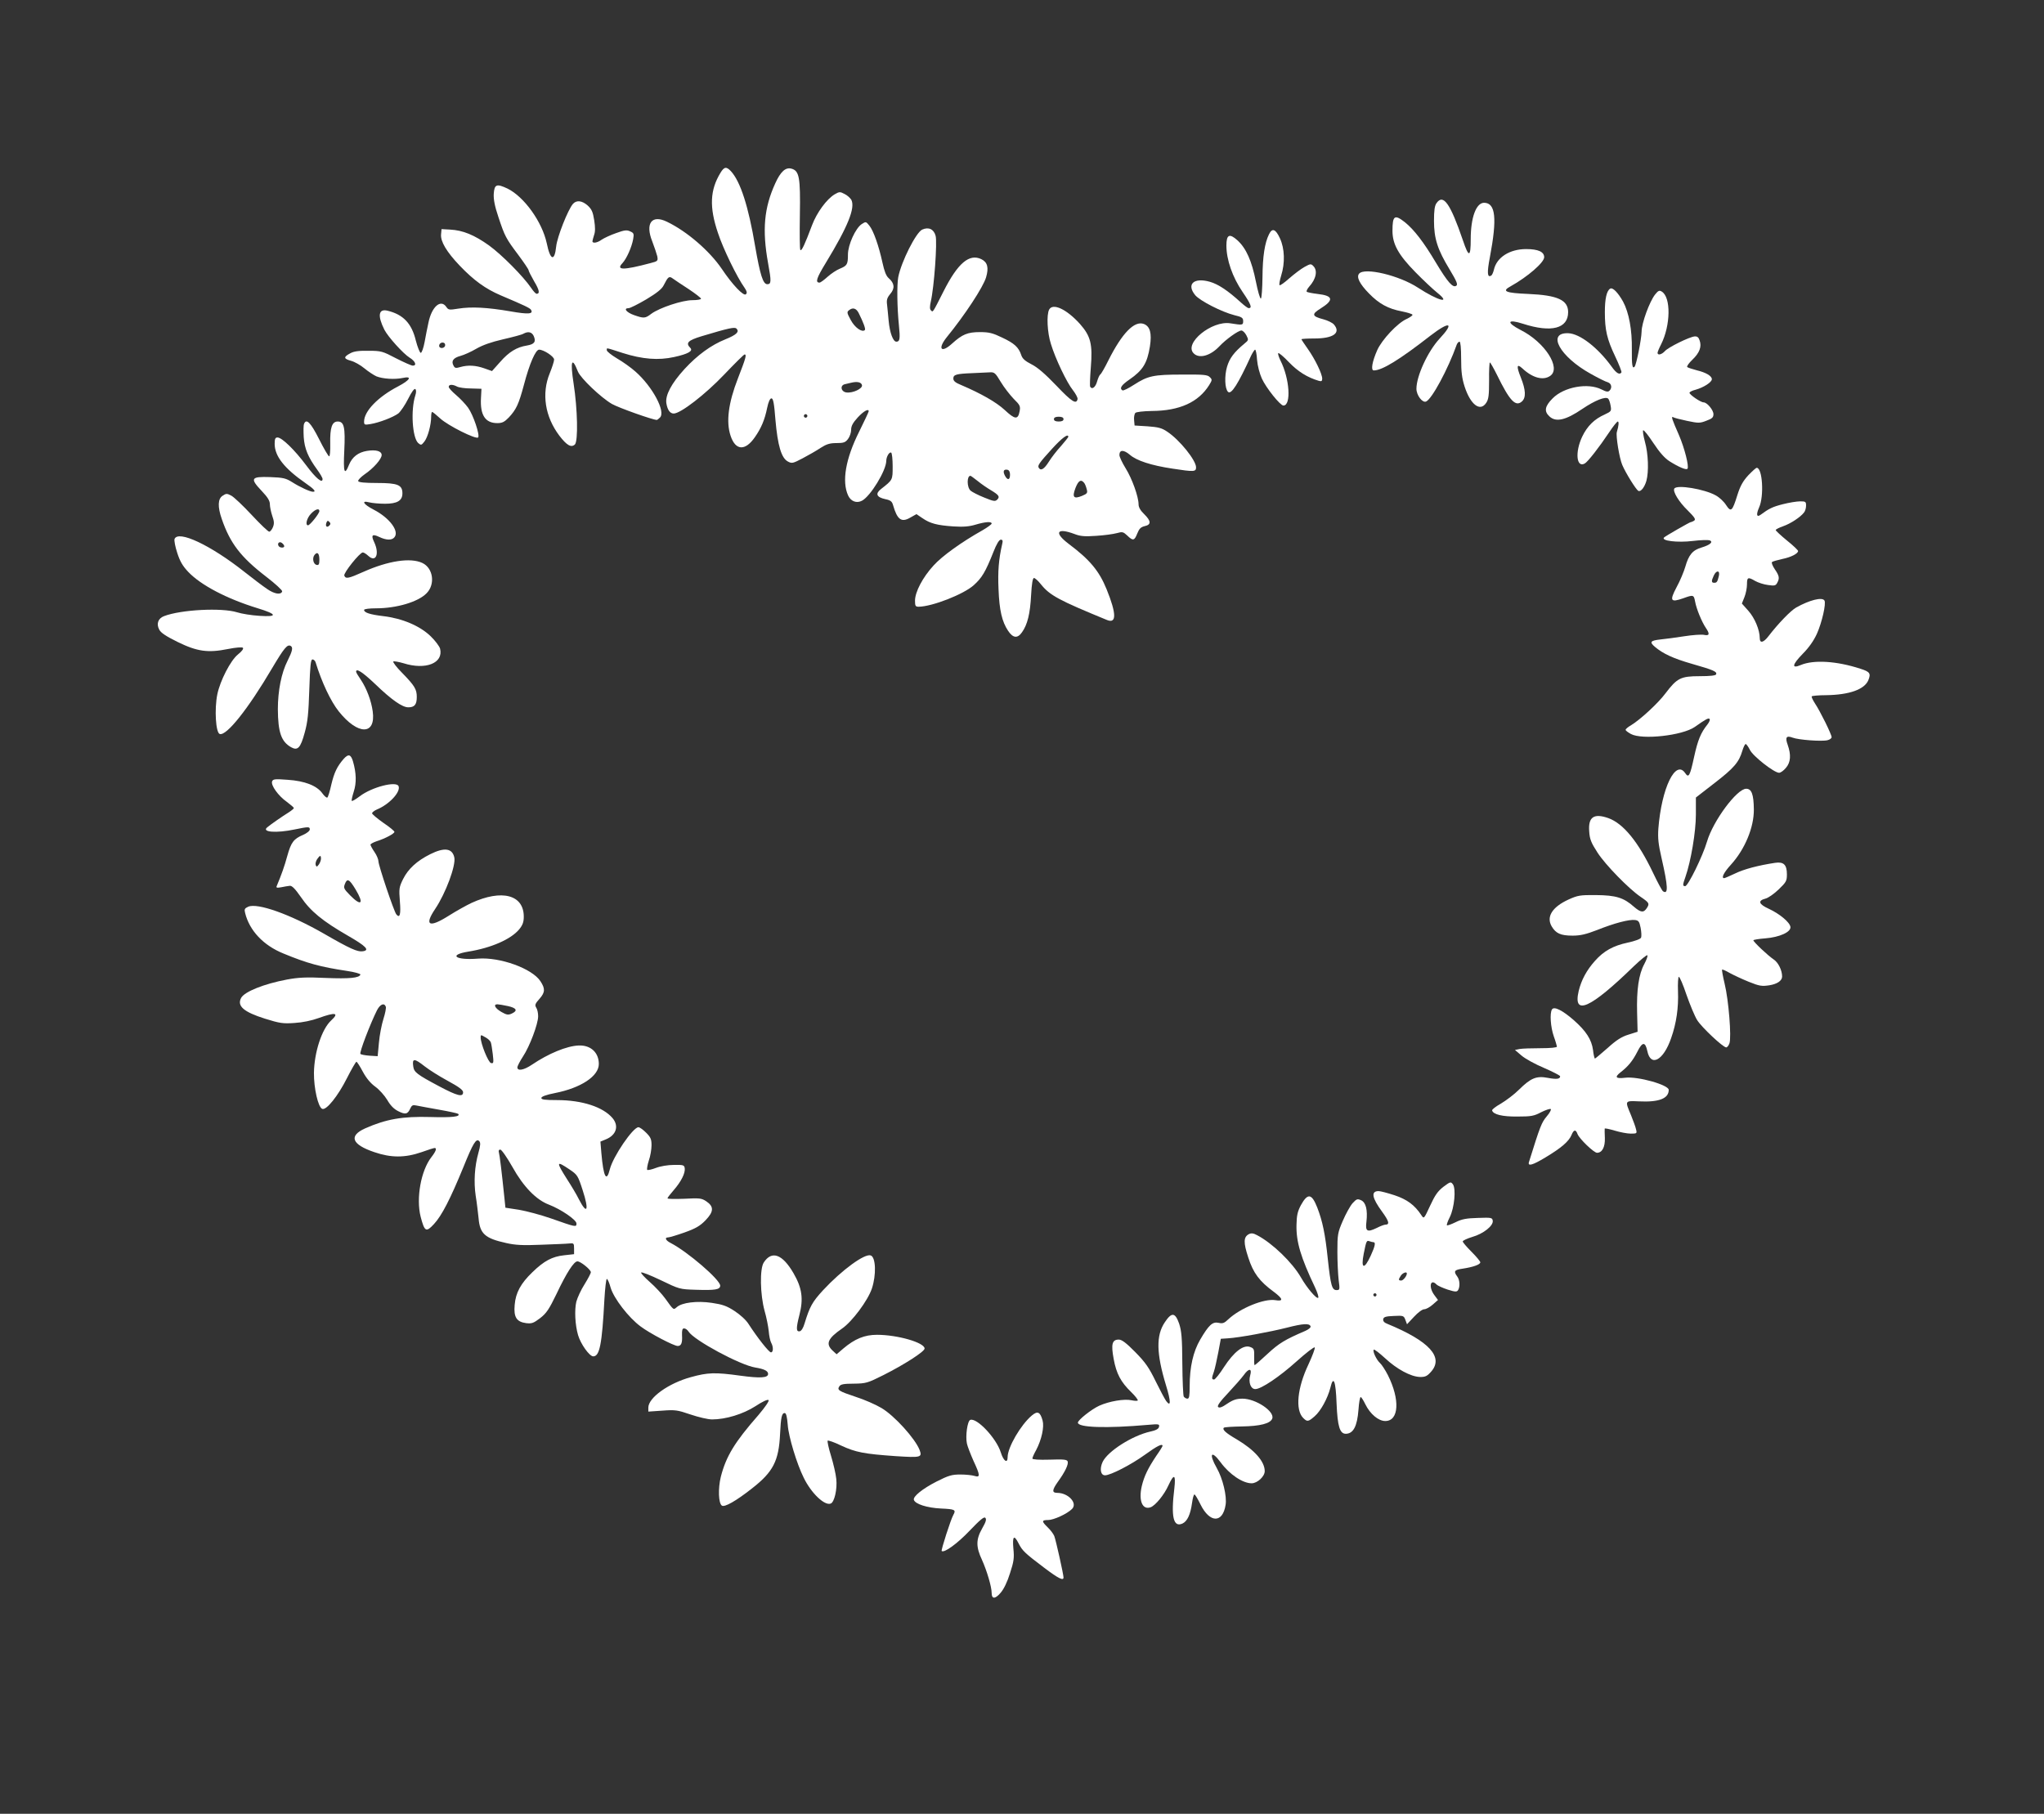<?xml version="1.0" standalone="no"?>
<!DOCTYPE svg PUBLIC "-//W3C//DTD SVG 20010904//EN"
 "http://www.w3.org/TR/2001/REC-SVG-20010904/DTD/svg10.dtd">
<svg version="1.0" xmlns="http://www.w3.org/2000/svg"
 width="1280pt" height="1136pt" viewBox="0 0 1280 1136"
 preserveAspectRatio="xMidYMid meet">
<rect x="0" y="0" width="1280" height="1136" fill="#333333" stroke="none"/>
<g transform="translate(0,1136) scale(0.1,-0.1)"
fill="#ffffff" stroke="none">
<path d="M4512 10278 c-66 -108 -71 -215 -16 -377 32 -98 119 -277 167 -344
14 -21 17 -31 8 -40 -14 -14 -84 59 -151 159 -76 112 -218 235 -343 295 -96
47 -138 -10 -92 -124 13 -34 27 -76 31 -92 5 -29 4 -31 -43 -43 -169 -45 -218
-45 -175 0 26 28 58 100 67 150 6 34 4 39 -19 49 -21 10 -36 8 -88 -11 -35
-12 -75 -31 -90 -41 -27 -20 -58 -25 -58 -10 0 4 5 22 10 38 8 21 8 50 1 94
-8 52 -16 69 -41 92 -35 31 -70 35 -92 10 -32 -37 -99 -208 -105 -266 -10 -97
-37 -89 -59 19 -29 135 -142 292 -246 343 -68 32 -82 27 -86 -33 -2 -34 6 -77
29 -145 40 -121 47 -134 125 -238 35 -47 64 -90 64 -95 0 -5 16 -37 35 -70 33
-55 37 -78 15 -78 -5 0 -21 17 -34 37 -50 73 -185 209 -264 266 -91 65 -163
95 -243 99 l-54 3 -3 -33 c-4 -44 34 -109 117 -196 88 -92 161 -145 257 -186
151 -64 182 -79 189 -90 17 -27 -15 -30 -129 -10 -145 25 -245 30 -326 17 -57
-9 -62 -9 -76 12 -35 49 -91 -1 -111 -100 -7 -30 -17 -84 -24 -121 -7 -38 -18
-68 -24 -68 -6 0 -20 35 -31 77 -26 108 -79 163 -177 187 -57 14 -64 -31 -20
-119 23 -45 119 -151 158 -175 36 -22 47 -50 20 -50 -9 0 -56 21 -105 46 -84
44 -93 47 -172 47 -61 1 -92 -3 -115 -16 -43 -23 -42 -34 6 -47 22 -6 59 -27
83 -47 24 -20 58 -42 75 -50 40 -16 115 -21 166 -10 60 13 46 -13 -30 -53
-127 -66 -213 -156 -213 -220 0 -21 3 -22 40 -16 55 9 143 43 175 67 14 12 42
53 61 91 22 44 39 67 45 61 6 -6 6 -20 0 -39 -30 -92 -19 -265 18 -299 18 -15
20 -14 39 10 21 27 42 104 42 155 0 17 3 30 6 30 4 0 27 -19 51 -41 49 -45
223 -132 237 -119 13 13 -30 141 -63 187 -16 22 -50 58 -75 79 -25 21 -46 44
-46 51 0 16 24 17 52 2 11 -6 50 -12 87 -12 l66 -2 -3 -58 c-6 -107 27 -157
102 -157 31 0 45 7 73 36 46 50 61 81 94 204 35 133 73 220 95 220 29 0 94
-43 94 -62 0 -10 -12 -48 -27 -85 -53 -128 -30 -273 60 -392 47 -61 74 -76 97
-55 21 21 17 221 -8 382 -22 142 -11 172 27 75 17 -42 144 -163 213 -203 42
-24 256 -100 281 -100 3 0 12 7 20 15 37 37 -47 194 -154 288 -28 25 -80 62
-115 82 -35 21 -64 44 -64 51 0 17 -12 19 100 -17 123 -39 223 -47 322 -25 87
19 120 38 101 57 -31 31 -15 47 70 73 173 52 208 59 219 48 20 -20 0 -39 -69
-67 -90 -36 -176 -99 -257 -187 -82 -90 -121 -164 -113 -214 7 -42 23 -64 46
-64 43 0 198 120 316 244 66 69 123 126 128 126 14 0 7 -24 -42 -150 -60 -154
-75 -272 -46 -359 31 -94 92 -97 153 -8 39 56 61 108 76 182 8 39 18 60 27 60
11 0 17 -31 25 -135 14 -160 37 -238 77 -260 26 -14 31 -13 94 20 36 19 87 48
112 65 36 23 57 30 99 30 45 0 56 4 72 25 11 14 20 40 20 58 0 24 11 44 41 77
37 40 69 58 69 39 0 -4 -27 -61 -60 -128 -85 -170 -109 -311 -69 -399 17 -37
53 -51 87 -33 53 28 151 188 152 249 0 26 19 59 31 52 5 -4 9 -42 9 -86 0 -86
1 -84 -73 -142 -37 -29 -28 -51 26 -63 34 -7 43 -14 50 -39 26 -90 52 -109
107 -77 l39 22 37 -25 c49 -34 93 -45 194 -52 63 -4 99 -1 139 11 61 18 101
21 101 7 0 -5 -26 -24 -57 -42 -132 -74 -254 -162 -307 -221 -68 -74 -116
-166 -116 -220 0 -33 3 -38 23 -38 85 1 282 78 345 135 51 46 73 82 123 208
19 49 36 77 46 77 12 0 14 -7 9 -27 -22 -96 -28 -171 -23 -283 5 -133 22 -204
60 -261 31 -46 59 -49 87 -9 34 48 51 115 57 233 4 72 10 107 18 107 6 0 26
-17 43 -39 56 -70 112 -100 414 -224 61 -25 60 39 -2 192 -47 116 -106 186
-238 285 -94 71 -74 103 38 61 36 -14 63 -16 135 -11 50 3 107 11 129 17 35
10 40 8 65 -15 36 -35 45 -33 63 13 12 30 22 40 47 46 41 9 40 32 -4 75 -23
22 -35 43 -35 61 0 48 -41 162 -81 226 -21 34 -39 72 -39 83 0 34 27 34 65 2
42 -37 134 -67 267 -87 136 -21 148 -20 148 8 0 44 -103 172 -180 223 -35 24
-57 29 -124 34 l-81 5 -3 34 c-2 18 2 39 8 45 6 6 49 11 103 12 174 1 292 55
359 162 19 31 20 35 4 50 -14 15 -40 17 -174 16 -179 0 -214 -8 -301 -64 -34
-22 -66 -38 -72 -35 -20 13 -7 33 44 68 84 58 111 102 128 207 13 83 1 126
-38 141 -59 22 -136 -57 -222 -228 -22 -45 -45 -84 -50 -88 -6 -3 -15 -24 -21
-45 -10 -36 -32 -52 -43 -32 -3 4 -1 58 4 121 12 146 -1 196 -68 272 -84 93
-170 133 -193 90 -17 -32 -12 -144 11 -215 28 -93 100 -243 138 -290 17 -22
30 -46 29 -55 -7 -36 -36 -18 -132 83 -70 73 -118 115 -156 134 -41 21 -58 36
-65 59 -16 48 -43 73 -120 109 -58 28 -81 34 -138 34 -78 0 -111 -14 -175 -72
-68 -62 -92 -34 -34 39 115 141 229 315 247 376 18 61 9 95 -30 114 -75 36
-147 -25 -236 -201 -71 -140 -66 -133 -80 -119 -7 7 -7 24 0 55 21 91 41 372
30 411 -11 42 -44 57 -84 39 -39 -18 -131 -201 -150 -298 -9 -48 -7 -191 4
-299 9 -88 6 -105 -16 -105 -20 0 -41 55 -48 130 -3 36 -8 82 -10 102 -4 29 0
43 20 67 30 35 27 67 -10 99 -16 14 -27 43 -39 98 -23 105 -56 199 -82 231
-21 26 -22 26 -47 10 -39 -25 -87 -130 -87 -191 0 -62 -5 -70 -51 -89 -20 -8
-55 -31 -77 -51 -22 -20 -44 -36 -50 -36 -28 0 -19 28 39 123 140 230 186 346
160 396 -7 11 -25 28 -42 36 -28 15 -33 15 -62 -2 -50 -30 -112 -114 -142
-194 -45 -120 -65 -163 -73 -155 -4 4 -5 103 -3 220 4 238 -4 277 -54 290 -36
9 -67 -19 -100 -92 -70 -153 -83 -291 -45 -501 21 -114 20 -131 -5 -131 -27 0
-45 59 -76 237 -42 250 -92 406 -152 471 -28 30 -42 28 -65 -10z m-199 -729
c42 -28 77 -55 77 -60 0 -5 -25 -9 -54 -9 -63 0 -205 -47 -257 -85 -39 -30
-47 -30 -110 -8 -47 17 -67 43 -32 43 9 0 59 25 110 55 65 39 98 65 109 88 28
55 34 60 58 42 12 -9 56 -38 99 -66z m1064 -149 c30 -60 45 -101 39 -107 -17
-17 -63 15 -88 62 -25 46 -26 51 -10 63 23 18 44 11 59 -18z m-2035 -144 c16
-36 5 -52 -42 -60 -64 -10 -113 -40 -168 -103 l-51 -57 -48 17 c-54 19 -102
22 -151 8 -27 -8 -34 -7 -42 9 -16 29 -1 49 44 61 22 6 67 26 99 45 40 23 94
42 168 59 61 14 118 29 127 35 29 16 52 11 64 -14z m-556 -65 c-10 -16 -36
-13 -36 3 0 17 21 27 34 16 4 -5 5 -13 2 -19z m3481 -223 c21 -35 58 -82 81
-106 40 -39 43 -47 37 -78 -10 -54 -29 -52 -93 8 -54 50 -150 104 -274 157
-35 14 -48 25 -48 40 0 25 18 30 120 34 41 2 90 4 107 5 30 2 36 -3 70 -60z
m-869 -21 c4 -21 -57 -50 -97 -45 -35 4 -43 45 -9 52 13 3 32 7 43 10 36 8 60
1 63 -17z m-344 -198 c-3 -5 -10 -7 -15 -3 -5 3 -7 10 -3 15 3 5 10 7 15 3 5
-3 7 -10 3 -15z m1606 -14 c0 -10 -10 -15 -30 -15 -20 0 -30 5 -30 15 0 10 10
15 30 15 20 0 30 -5 30 -15z m30 -111 c0 -3 -21 -29 -46 -58 -26 -28 -60 -72
-76 -98 -29 -46 -50 -59 -63 -38 -9 14 2 30 83 119 63 69 102 98 102 75z
m-365 -237 c0 -34 -16 -37 -32 -6 -14 27 -8 41 15 37 11 -2 17 -13 17 -31z
m-202 -40 c23 -19 60 -44 82 -57 50 -30 58 -41 40 -59 -13 -13 -23 -11 -82 13
-38 15 -76 35 -85 43 -24 21 -24 93 -1 93 3 0 23 -15 46 -33z m665 -10 c6 -6
13 -24 17 -40 7 -24 4 -29 -30 -43 -52 -21 -62 -8 -40 50 18 46 34 56 53 33z"/>
<path d="M8996 10088 c-12 -16 -16 -47 -16 -111 0 -111 22 -180 98 -305 45
-75 53 -95 41 -102 -21 -14 -53 22 -127 145 -76 128 -137 207 -194 253 -65 51
-78 42 -78 -54 0 -83 37 -150 144 -259 50 -51 111 -108 136 -128 92 -74 6 -51
-120 31 -117 77 -335 129 -369 88 -18 -21 3 -64 62 -124 62 -64 120 -96 205
-112 34 -7 65 -16 67 -21 3 -4 -14 -16 -37 -27 -56 -25 -153 -128 -183 -194
-32 -72 -42 -128 -22 -128 52 0 160 66 355 218 121 93 152 83 57 -19 -74 -80
-145 -234 -145 -314 0 -40 37 -89 60 -80 36 14 138 203 193 358 4 9 11 17 17
17 6 0 10 -40 10 -107 0 -82 5 -122 22 -175 37 -113 97 -159 135 -101 15 22
18 48 18 140 -1 62 2 113 5 113 3 0 23 -35 44 -77 80 -164 117 -203 157 -167
26 24 24 71 -7 149 -29 72 -26 90 9 58 64 -60 131 -78 175 -47 70 49 -34 211
-185 287 -93 48 -84 71 15 39 177 -57 282 -30 282 73 0 76 -66 106 -249 114
-145 6 -169 17 -111 48 106 59 210 149 210 182 0 34 -38 51 -113 51 -103 0
-185 -52 -202 -130 -4 -16 -11 -33 -17 -36 -24 -15 -27 17 -8 115 46 244 36
340 -36 341 -50 0 -84 -92 -84 -228 0 -115 -12 -117 -49 -7 -79 231 -123 293
-165 233z"/>
<path d="M7947 9893 c-27 -54 -40 -139 -41 -268 -1 -71 -5 -132 -10 -135 -5
-3 -19 45 -31 105 -26 131 -61 210 -116 260 -50 45 -69 36 -69 -33 0 -88 38
-198 101 -290 54 -79 62 -102 38 -102 -5 0 -28 17 -52 39 -78 71 -138 111
-190 126 -101 29 -149 -15 -92 -84 31 -36 166 -105 245 -125 47 -11 55 -17 55
-37 0 -26 -4 -26 -80 -14 -116 19 -293 -125 -230 -188 34 -35 104 -16 160 43
41 44 119 100 139 100 8 0 22 -13 31 -30 15 -29 14 -31 -12 -52 -65 -54 -93
-91 -109 -145 -17 -58 -14 -137 6 -157 20 -20 63 48 145 227 10 20 21 37 25
37 4 0 10 -29 12 -64 3 -37 16 -86 30 -117 27 -59 115 -169 135 -169 50 0 39
169 -18 281 -11 23 -18 44 -14 47 3 4 34 -22 67 -57 56 -58 115 -95 186 -116
17 -5 22 -2 22 13 0 30 -44 121 -89 185 -23 32 -41 60 -41 62 0 3 36 5 81 5
119 0 168 35 122 88 -10 11 -39 25 -65 32 -73 19 -76 32 -18 68 85 53 79 80
-19 91 -33 4 -64 10 -68 14 -3 4 3 17 14 30 45 49 56 103 27 131 -14 15 -19
14 -55 -6 -22 -12 -64 -44 -95 -71 -30 -27 -58 -47 -61 -43 -4 3 1 30 10 60
25 79 22 170 -8 234 -27 58 -48 66 -68 25z"/>
<path d="M10083 9552 c-22 -14 -33 -63 -33 -147 0 -111 13 -169 65 -278 24
-50 41 -95 39 -99 -11 -18 -32 -6 -61 35 -87 120 -199 207 -272 210 -137 5
-53 -147 140 -254 46 -26 94 -50 107 -53 24 -8 29 -35 11 -53 -9 -9 -21 -7
-50 8 -85 43 -235 16 -306 -56 -49 -49 -55 -81 -20 -113 40 -38 102 -24 206
47 80 54 146 80 162 64 5 -5 12 -25 15 -44 6 -33 4 -36 -37 -55 -65 -29 -109
-72 -141 -139 -46 -97 -36 -197 16 -168 19 10 92 104 152 194 25 38 50 69 55
69 8 0 6 -27 -6 -66 -7 -24 16 -165 34 -206 20 -48 85 -153 100 -162 15 -9 39
21 51 62 16 58 12 171 -9 245 -10 37 -15 70 -11 72 5 3 33 -33 64 -80 39 -59
71 -95 101 -114 57 -36 104 -56 112 -47 12 12 -18 130 -53 211 -43 98 -51 120
-36 112 5 -4 45 -14 87 -23 71 -15 80 -15 121 1 36 13 44 21 44 41 0 26 -40
74 -62 74 -18 0 -88 48 -88 60 0 5 17 14 38 19 50 14 102 47 102 66 0 20 -36
42 -95 56 -27 7 -54 16 -59 20 -5 4 10 25 32 46 45 43 60 82 45 122 -6 19 -15
25 -31 24 -35 -4 -165 -68 -186 -92 -20 -22 -46 -28 -46 -11 0 6 10 30 22 53
60 119 63 296 4 331 -14 9 -22 6 -41 -18 -35 -44 -85 -180 -85 -234 -1 -47
-33 -208 -44 -219 -14 -15 -18 12 -17 109 2 121 -18 230 -55 299 -32 57 -65
91 -81 81z"/>
<path d="M1904 8705 c-4 -9 -4 -46 -2 -83 5 -72 27 -125 84 -203 19 -26 34
-52 34 -59 0 -30 -41 3 -102 85 -74 99 -153 175 -180 175 -14 0 -18 -8 -18
-40 0 -77 61 -154 192 -245 55 -38 70 -55 48 -55 -18 0 -83 30 -130 60 -40 25
-56 29 -140 32 -119 4 -126 -8 -51 -87 38 -40 51 -62 51 -83 0 -16 7 -49 15
-73 12 -34 13 -49 4 -71 -6 -15 -17 -28 -23 -28 -7 0 -56 47 -110 105 -54 58
-111 112 -128 121 -27 14 -32 14 -54 -1 -30 -19 -32 -69 -5 -146 52 -151 118
-238 278 -361 57 -44 102 -85 100 -92 -7 -23 -48 -17 -94 15 -27 18 -90 66
-142 107 -212 168 -416 264 -438 206 -3 -9 4 -48 17 -87 17 -53 34 -82 69
-119 79 -83 241 -168 433 -227 125 -38 129 -56 12 -48 -49 3 -111 13 -139 22
-96 30 -352 17 -458 -24 -37 -14 -49 -48 -30 -84 10 -20 41 -41 114 -77 124
-61 191 -70 316 -45 50 10 89 13 94 8 6 -6 -7 -23 -31 -42 -46 -37 -111 -163
-129 -249 -19 -94 -10 -241 15 -249 42 -14 178 157 328 412 76 128 96 152 117
139 15 -9 10 -32 -20 -92 -39 -76 -61 -189 -61 -304 1 -144 21 -203 83 -238
41 -23 59 -5 85 91 19 68 24 119 29 272 5 150 9 187 20 187 7 0 16 -8 19 -17
39 -127 95 -245 145 -308 120 -151 234 -151 213 0 -9 66 -38 143 -74 197 -16
23 -30 46 -30 51 0 24 41 -3 118 -76 105 -101 171 -147 209 -147 39 0 53 17
53 65 0 48 -13 70 -93 152 -34 34 -58 66 -54 70 4 3 33 -2 64 -11 139 -44 251
1 229 91 -4 15 -31 51 -59 78 -67 65 -178 112 -296 126 -84 10 -121 22 -121
39 0 6 33 10 73 10 131 0 265 40 318 94 56 56 42 158 -26 190 -74 35 -213 14
-368 -55 -96 -43 -112 -46 -121 -24 -6 16 97 145 116 145 7 0 22 -10 34 -21
48 -45 72 12 37 86 -21 44 -12 53 32 32 44 -21 79 -22 95 -2 32 38 -31 122
-130 173 -64 33 -80 59 -29 46 19 -5 64 -9 100 -9 76 0 109 19 109 65 0 53
-29 65 -158 65 -79 0 -117 4 -119 12 -2 6 16 25 40 42 56 38 107 96 107 121 0
25 -36 35 -92 26 -55 -9 -92 -38 -112 -86 -29 -73 -37 -49 -30 88 7 146 -1
182 -41 182 -36 0 -49 -38 -47 -138 1 -48 -2 -82 -7 -80 -6 2 -34 50 -63 108
-52 103 -80 132 -94 95z m96 -546 c0 -15 -59 -89 -71 -89 -19 0 -8 45 18 72
27 29 53 37 53 17z m62 -91 c-15 -15 -26 -4 -18 18 5 13 9 15 18 6 9 -9 9 -15
0 -24z m-282 -129 c0 -12 -27 -11 -35 1 -11 17 5 32 21 19 8 -6 14 -15 14 -20z
m220 -85 c0 -28 -4 -35 -17 -32 -22 4 -29 44 -13 63 18 22 30 9 30 -31z"/>
<path d="M10948 8383 c-33 -36 -50 -66 -68 -123 -32 -103 -40 -110 -71 -63
-13 21 -42 48 -64 60 -71 40 -244 69 -260 43 -11 -18 28 -83 84 -137 43 -43
52 -56 40 -64 -8 -5 -17 -9 -21 -9 -6 0 -158 -87 -167 -96 -22 -21 83 -34 181
-22 48 6 95 7 104 4 25 -10 3 -29 -50 -45 -56 -16 -81 -46 -102 -120 -9 -31
-33 -89 -55 -129 -45 -85 -38 -97 42 -69 63 23 66 22 74 -20 8 -46 42 -128 67
-165 27 -39 23 -52 -12 -44 -17 3 -72 -1 -123 -9 -51 -8 -118 -17 -149 -20
-63 -7 -70 -16 -35 -46 51 -43 115 -73 230 -106 136 -39 160 -49 154 -66 -2
-8 -36 -12 -103 -12 -119 0 -142 -12 -214 -107 -46 -62 -159 -166 -217 -201
-18 -10 -33 -23 -33 -28 0 -5 15 -16 33 -26 70 -38 322 -10 400 44 69 49 86
58 93 50 4 -4 -2 -20 -14 -35 -41 -51 -60 -97 -83 -202 -26 -120 -34 -135 -56
-102 -60 88 -148 -93 -168 -348 -4 -60 0 -97 20 -184 41 -179 43 -231 9 -208
-6 4 -34 56 -62 115 -93 195 -186 309 -280 343 -91 32 -127 7 -120 -83 3 -49
12 -71 52 -133 49 -76 196 -227 270 -277 54 -37 57 -42 39 -70 -20 -31 -38
-29 -81 8 -64 57 -113 72 -237 73 -101 1 -115 -2 -173 -28 -102 -47 -140 -108
-105 -168 26 -44 56 -58 131 -58 48 0 83 8 153 35 110 44 200 67 237 63 23 -3
28 -9 36 -49 5 -26 6 -53 3 -61 -3 -9 -38 -22 -85 -32 -89 -19 -149 -52 -203
-113 -53 -59 -86 -120 -103 -190 -37 -159 73 -110 346 156 43 41 81 72 84 68
4 -4 -5 -28 -19 -55 -35 -64 -49 -162 -45 -306 l3 -118 -57 -18 c-43 -13 -76
-34 -131 -84 -41 -36 -77 -66 -79 -66 -3 0 -9 24 -12 53 -9 66 -43 119 -121
188 -70 61 -123 88 -136 67 -15 -23 -9 -111 11 -168 11 -30 19 -60 20 -65 0
-6 -40 -10 -102 -10 -57 0 -116 -2 -132 -5 l-29 -6 41 -35 c23 -20 87 -55 142
-78 55 -24 100 -47 100 -52 0 -17 -22 -20 -76 -10 -72 14 -107 0 -181 -73 -30
-30 -82 -69 -114 -88 -32 -18 -57 -37 -55 -43 7 -25 64 -39 158 -38 86 0 104
3 149 27 28 14 55 23 60 20 5 -3 -6 -24 -25 -46 -32 -38 -41 -60 -111 -285
-10 -30 22 -21 103 28 100 60 146 100 163 140 14 35 27 37 38 6 12 -30 102
-117 122 -117 32 0 51 36 49 92 -1 29 -2 56 -1 59 0 4 28 -2 62 -12 33 -10 79
-19 101 -19 39 0 40 1 33 28 -3 15 -18 54 -31 87 -39 93 -41 91 51 87 124 -6
185 18 185 72 0 31 -194 86 -273 76 -58 -7 -68 3 -30 33 49 38 77 72 107 131
31 62 49 63 62 3 21 -102 101 -59 149 81 33 93 47 191 43 294 -2 48 1 89 5 90
5 2 27 -49 48 -112 22 -63 52 -135 67 -159 27 -44 162 -171 182 -171 6 0 15
11 20 25 14 37 -5 273 -30 374 -11 46 -18 86 -16 88 2 3 24 -7 48 -21 24 -13
77 -38 119 -55 67 -27 82 -29 129 -22 50 8 80 29 80 55 0 39 -24 88 -53 107
-37 25 -127 110 -127 120 0 3 34 9 75 12 89 7 162 40 157 72 -4 29 -68 82
-135 113 -64 29 -71 51 -21 64 17 4 54 30 82 57 48 46 52 54 52 95 0 60 -20
80 -74 72 -106 -16 -196 -40 -251 -67 -34 -16 -64 -29 -68 -29 -20 0 -2 36 43
85 87 96 144 233 143 345 -1 95 -14 130 -48 130 -58 0 -207 -201 -245 -330
-27 -92 -119 -280 -137 -280 -17 0 -16 8 2 59 34 98 65 281 65 389 l0 107 116
90 c122 94 154 131 175 203 7 23 16 42 21 42 4 0 16 -16 26 -36 18 -39 152
-144 183 -144 10 0 29 14 43 31 30 35 33 81 11 144 -17 47 -9 60 31 45 36 -14
183 -25 218 -16 14 3 26 12 26 19 0 18 -73 165 -104 211 -14 22 -24 42 -20 45
3 3 43 7 89 7 146 2 241 36 265 94 17 42 10 53 -51 72 -147 48 -291 57 -372
23 -59 -25 -55 1 11 69 40 40 70 83 90 127 31 69 59 190 47 208 -14 23 -93 3
-177 -44 -35 -20 -113 -101 -173 -179 -31 -41 -55 -47 -55 -13 0 51 -31 126
-71 171 l-41 46 16 40 c9 22 16 58 16 80 0 45 6 48 52 21 18 -10 54 -22 80
-25 40 -6 48 -4 57 13 16 29 14 44 -15 86 -14 21 -22 41 -17 45 4 4 33 12 64
19 55 11 99 34 99 50 0 5 -31 35 -70 66 -38 31 -70 61 -70 65 0 5 21 15 46 24
46 16 108 56 131 86 7 8 13 27 13 43 0 25 -3 27 -37 27 -21 0 -70 -8 -109 -18
-63 -16 -86 -27 -140 -67 -24 -17 -27 4 -8 47 32 71 21 248 -15 248 -5 0 -28
-21 -53 -47z m-184 -630 c-9 -38 -13 -43 -30 -43 -17 0 -18 11 -2 45 16 35 40
34 32 -2z"/>
<path d="M2153 6608 c-42 -48 -60 -86 -78 -161 -9 -42 -21 -80 -25 -82 -5 -3
-19 9 -31 26 -34 48 -110 78 -217 85 -80 6 -92 5 -98 -10 -9 -24 39 -91 92
-128 24 -18 44 -35 44 -39 0 -4 -15 -16 -32 -27 -39 -24 -115 -77 -135 -94
-36 -30 58 -37 172 -13 88 18 95 18 95 0 0 -9 -19 -24 -42 -34 -59 -25 -75
-46 -99 -132 -17 -63 -37 -119 -66 -188 -5 -11 1 -13 28 -8 19 4 43 8 53 9 14
2 33 -17 70 -70 61 -90 138 -152 294 -242 115 -66 140 -92 93 -98 -32 -5 -81
17 -242 110 -212 122 -418 195 -475 169 -22 -10 -25 -16 -19 -39 27 -110 114
-203 240 -254 150 -62 232 -84 398 -109 48 -7 86 -18 84 -23 -7 -21 -68 -27
-217 -21 -123 6 -173 3 -243 -10 -144 -27 -266 -76 -287 -115 -27 -51 16 -88
149 -130 93 -29 113 -32 185 -27 51 3 108 15 152 31 105 38 130 33 78 -15 -59
-54 -106 -200 -108 -328 -1 -96 26 -216 52 -226 26 -10 98 80 154 191 29 57
56 104 60 104 4 0 22 -28 40 -62 22 -41 48 -72 78 -94 25 -18 58 -55 75 -83
20 -35 42 -57 68 -70 45 -23 60 -20 76 16 10 21 16 24 39 19 15 -3 78 -15 141
-26 63 -11 117 -23 120 -26 18 -18 -39 -24 -174 -20 -174 5 -277 -13 -408 -71
-105 -47 -85 -101 57 -149 105 -36 192 -36 296 0 41 15 77 26 82 26 15 0 8
-21 -21 -58 -65 -84 -96 -256 -67 -372 25 -95 34 -100 84 -46 49 53 102 157
183 354 62 154 81 184 100 165 9 -9 8 -27 -5 -73 -24 -85 -30 -182 -17 -270 7
-41 14 -104 18 -140 8 -97 40 -126 172 -155 56 -13 104 -16 219 -11 81 3 161
6 177 8 28 3 30 1 30 -32 l0 -35 -63 -7 c-74 -8 -125 -35 -198 -106 -73 -70
-105 -129 -111 -205 -7 -77 12 -106 72 -114 35 -4 46 0 87 31 40 31 56 55 103
152 63 133 109 204 131 204 20 0 84 -52 84 -68 0 -7 -18 -41 -39 -75 -22 -34
-45 -84 -52 -110 -12 -51 -8 -144 11 -209 16 -55 71 -133 95 -133 40 0 55 74
70 358 4 70 11 127 15 127 5 0 16 -25 24 -55 20 -67 112 -187 188 -243 57 -43
208 -122 232 -122 22 0 30 19 27 67 -1 33 2 43 13 43 9 0 21 -9 28 -20 34 -54
323 -210 418 -225 55 -9 80 -21 80 -40 0 -25 -49 -28 -174 -11 -159 22 -204
20 -309 -9 -140 -38 -267 -129 -267 -191 l0 -25 88 6 c80 6 94 4 176 -24 50
-17 110 -31 135 -31 86 0 194 33 272 83 44 29 76 44 82 38 5 -5 -20 -42 -63
-93 -150 -171 -203 -259 -236 -387 -18 -73 -15 -168 7 -181 17 -11 88 29 187
107 134 104 169 173 177 342 5 106 11 131 29 131 9 0 15 -23 19 -74 5 -74 57
-245 100 -331 47 -97 131 -177 169 -162 23 8 42 90 35 154 -3 31 -18 96 -33
145 -15 48 -24 91 -21 95 4 3 42 -10 85 -31 91 -42 142 -52 342 -66 156 -10
166 -8 149 38 -27 71 -159 217 -240 264 -35 21 -106 52 -159 69 -108 36 -119
43 -104 66 8 13 27 17 91 17 76 1 86 4 184 53 133 67 259 148 259 167 0 37
-169 86 -298 86 -78 0 -139 -25 -211 -86 l-42 -36 -25 23 c-45 42 -31 76 59
138 63 43 162 176 187 251 28 84 25 195 -7 207 -37 14 -180 -90 -299 -218 -68
-74 -83 -102 -116 -209 -8 -28 -20 -46 -30 -48 -23 -4 -23 20 -2 102 26 101
17 169 -37 262 -69 119 -136 144 -186 67 -26 -39 -23 -201 5 -303 12 -41 23
-98 26 -127 2 -28 9 -61 15 -72 15 -27 14 -61 -1 -61 -13 0 -87 95 -140 177
-16 26 -53 59 -88 82 -49 32 -75 41 -142 51 -94 14 -188 2 -220 -27 -21 -18
-19 -20 -72 54 -20 28 -64 75 -96 103 -33 29 -58 56 -55 60 3 5 58 -17 123
-48 116 -56 118 -57 220 -60 120 -4 152 1 152 26 0 37 -204 212 -310 267 -32
16 -40 35 -16 35 8 0 55 14 103 31 70 25 97 41 131 76 52 54 54 86 5 119 -30
20 -42 21 -138 16 -58 -2 -105 -2 -105 3 0 4 18 27 39 51 46 53 73 106 69 137
-3 20 -8 22 -68 21 -37 0 -85 -8 -113 -19 -26 -10 -50 -15 -54 -12 -3 4 1 30
10 58 10 28 17 71 17 96 0 38 -5 50 -34 79 -19 19 -40 34 -48 34 -34 0 -159
-183 -179 -263 -21 -85 -40 -49 -53 100 l-6 73 34 14 c66 27 83 84 42 133 -59
70 -191 113 -348 113 -75 0 -98 3 -98 13 0 9 29 20 85 31 163 32 275 106 275
182 0 72 -51 119 -126 116 -75 -3 -189 -50 -294 -121 -49 -33 -90 -41 -90 -16
0 8 16 39 35 68 42 63 95 204 95 252 0 20 -5 44 -12 54 -10 16 -7 25 21 56 35
40 36 63 5 110 -52 79 -253 152 -391 141 -141 -11 -188 23 -60 44 143 23 266
77 318 139 22 27 29 46 29 80 0 137 -137 173 -327 86 -30 -14 -95 -50 -144
-81 -122 -77 -154 -61 -84 43 66 98 131 273 120 323 -13 58 -63 64 -151 20
-84 -42 -138 -92 -170 -156 -25 -51 -26 -61 -20 -138 7 -82 0 -110 -22 -83
-15 18 -112 307 -112 332 0 12 -11 39 -25 59 -14 20 -25 41 -25 46 0 4 17 14
38 21 54 17 112 48 112 59 0 5 -31 31 -70 57 -38 27 -69 53 -70 59 0 6 14 17
30 24 78 32 150 110 136 146 -13 34 -167 -5 -243 -63 -25 -19 -47 -32 -50 -29
-3 2 3 28 12 57 18 54 17 117 -5 192 -13 42 -28 47 -57 15z m-143 -626 c0 -10
-6 -26 -13 -36 -12 -16 -15 -17 -20 -4 -3 9 1 25 9 37 18 26 24 26 24 3z m217
-193 c54 -90 36 -108 -35 -36 -39 40 -42 46 -32 71 14 37 28 30 67 -35z m189
-734 c3 -8 -4 -43 -15 -77 -11 -35 -24 -101 -28 -148 l-8 -85 -50 3 c-28 2
-54 7 -58 11 -8 8 62 190 104 274 20 38 45 48 55 22z m764 4 c55 -12 64 -29
25 -47 -22 -10 -32 -9 -65 10 -40 23 -53 48 -25 48 7 0 37 -5 65 -11z m-106
-229 c3 -8 8 -41 12 -73 6 -53 5 -59 -11 -55 -17 3 -65 121 -65 161 0 17 1 17
30 0 17 -9 32 -24 34 -33z m-414 -149 c28 -22 93 -63 145 -91 70 -38 95 -57
95 -71 0 -32 -36 -23 -149 37 -139 74 -158 88 -163 124 -8 53 6 53 72 1z m549
-630 c69 -124 149 -206 229 -236 75 -29 172 -95 172 -118 0 -24 -4 -23 -160
32 -63 22 -153 46 -200 54 l-85 13 -6 59 c-17 165 -30 272 -35 288 -3 10 0 17
9 17 8 0 42 -49 76 -109z m357 -15 c50 -34 53 -38 83 -131 41 -126 28 -157
-24 -56 -13 27 -47 84 -75 127 -69 109 -67 116 16 60z"/>
<path d="M9039 3927 c-36 -28 -53 -53 -83 -118 -39 -84 -39 -84 -55 -60 -42
64 -90 99 -168 125 -43 14 -88 26 -100 26 -49 0 -42 -42 22 -129 43 -59 49
-81 21 -81 -7 0 -32 -9 -55 -21 -60 -29 -72 -21 -64 40 8 73 -3 120 -34 134
-23 10 -28 8 -53 -19 -15 -17 -42 -66 -61 -110 -32 -74 -34 -86 -34 -194 0
-63 4 -143 8 -177 8 -60 7 -63 -13 -63 -29 0 -37 28 -55 195 -16 155 -33 237
-66 322 -35 89 -60 92 -103 14 -20 -38 -26 -63 -27 -122 -3 -106 27 -205 116
-392 15 -32 24 -61 20 -65 -10 -10 -71 62 -108 127 -54 94 -179 215 -275 265
-24 13 -37 14 -52 6 -33 -18 -34 -52 -3 -146 31 -97 70 -149 160 -215 59 -44
61 -61 9 -52 -70 11 -219 -50 -293 -119 -26 -25 -36 -29 -62 -23 -38 8 -61
-13 -115 -105 -44 -75 -66 -172 -66 -291 0 -62 -3 -79 -14 -79 -8 0 -18 6 -23
13 -4 6 -8 100 -9 207 -1 162 -5 204 -20 250 -25 71 -47 73 -90 8 -55 -82 -53
-195 8 -395 31 -101 31 -138 1 -98 -8 11 -38 67 -66 124 -42 86 -64 118 -128
183 -56 57 -84 78 -103 78 -42 0 -49 -29 -32 -121 17 -93 45 -145 110 -208 25
-24 43 -48 41 -52 -3 -4 -20 -3 -39 1 -45 10 -140 -6 -202 -34 -50 -23 -134
-90 -134 -106 0 -31 177 -37 439 -14 68 6 73 5 69 -12 -2 -13 -18 -22 -54 -30
-113 -25 -267 -123 -299 -190 -20 -43 -13 -84 15 -84 34 0 163 66 250 129 76
55 110 72 110 55 0 -3 -17 -31 -39 -62 -52 -78 -76 -127 -91 -190 -21 -91 4
-151 56 -132 30 12 84 77 111 137 35 76 47 69 37 -19 -22 -179 -6 -246 51
-220 30 14 50 56 60 130 4 28 10 52 15 52 4 0 21 -28 38 -63 58 -117 139 -118
157 -2 9 54 -18 165 -55 230 -52 91 -35 116 24 36 55 -75 138 -131 194 -131
36 0 82 43 82 76 0 61 -64 133 -175 199 -69 40 -92 61 -81 73 4 4 56 7 114 8
113 2 177 18 189 49 17 45 -103 125 -186 125 -37 0 -59 -7 -95 -31 -33 -23
-50 -29 -58 -21 -7 7 11 33 64 89 40 43 84 93 97 111 31 44 53 43 40 -2 -12
-44 3 -86 32 -86 37 0 151 77 259 174 58 52 108 91 113 87 4 -4 -14 -52 -39
-106 -70 -147 -84 -285 -33 -336 25 -25 32 -24 72 11 38 33 81 112 98 178 19
81 34 45 39 -100 6 -142 20 -188 58 -188 47 1 71 47 79 150 3 44 9 80 14 80 4
0 17 -20 29 -45 30 -61 82 -105 125 -105 86 0 93 135 16 288 -16 31 -38 65
-49 75 -23 21 -48 75 -39 84 4 3 35 -21 70 -53 74 -69 161 -116 218 -118 34
-1 46 5 70 32 82 91 -9 192 -274 301 -19 7 -27 17 -25 29 3 14 16 18 66 20 60
3 63 2 73 -25 l10 -27 44 47 c25 27 52 47 64 47 11 0 35 13 53 29 l33 29 -23
31 c-37 50 -25 106 14 66 8 -8 40 -22 70 -32 48 -15 57 -15 65 -3 13 22 11 64
-6 86 -24 32 -17 41 33 48 67 10 112 26 112 40 0 6 -25 36 -55 66 -30 30 -55
59 -55 65 0 5 27 18 60 28 70 20 132 70 128 101 -3 20 -8 21 -93 18 -72 -2
-100 -7 -140 -27 -27 -13 -51 -22 -54 -19 -3 2 5 26 18 51 29 59 40 179 19
206 -13 17 -16 16 -59 -16z m-438 -347 c15 0 10 -25 -17 -84 -41 -90 -63 -84
-44 12 16 80 18 85 36 78 9 -3 20 -6 25 -6z m209 -196 c0 -16 -23 -44 -35 -44
-18 0 -19 5 -3 30 12 18 38 28 38 14z m-190 -134 c0 -5 -4 -10 -10 -10 -5 0
-10 5 -10 10 0 6 5 10 10 10 6 0 10 -4 10 -10z m-413 -197 c3 -7 -13 -20 -34
-29 -126 -54 -164 -77 -235 -143 -42 -39 -78 -71 -81 -71 -3 0 -4 23 -3 52 1
48 -1 53 -26 62 -42 15 -101 -31 -163 -126 -27 -43 -56 -78 -62 -78 -16 0 -16
8 -1 50 6 18 18 72 27 119 l16 86 45 3 c68 4 264 40 370 67 101 26 141 28 147
8z"/>
<path d="M6462 2495 c-70 -59 -152 -200 -152 -261 0 -43 -26 -25 -43 30 -28
89 -150 218 -191 203 -18 -7 -31 -101 -21 -148 4 -19 23 -67 41 -108 43 -92
43 -106 7 -95 -16 5 -56 9 -89 9 -53 0 -74 -6 -149 -44 -88 -45 -149 -94 -142
-115 8 -26 83 -50 170 -54 88 -4 95 -8 77 -40 -16 -28 -78 -221 -73 -226 15
-14 98 46 175 127 65 68 90 89 98 81 9 -9 4 -26 -19 -66 -40 -70 -40 -116 -1
-199 30 -67 60 -167 60 -206 0 -39 22 -39 56 1 20 23 42 68 59 123 24 73 27
96 21 154 -7 79 4 89 33 32 23 -45 38 -60 160 -152 90 -68 121 -83 121 -61 0
19 -48 235 -58 260 -6 14 -24 38 -41 54 -39 38 -39 46 3 46 34 0 118 38 149
69 37 36 -23 101 -92 101 -34 0 -33 17 2 67 48 66 69 112 63 130 -5 12 -25 14
-114 11 -67 -2 -107 1 -107 7 0 6 10 29 23 52 35 66 52 146 41 186 -15 54 -31
62 -67 32z"/>
</g>
</svg>
